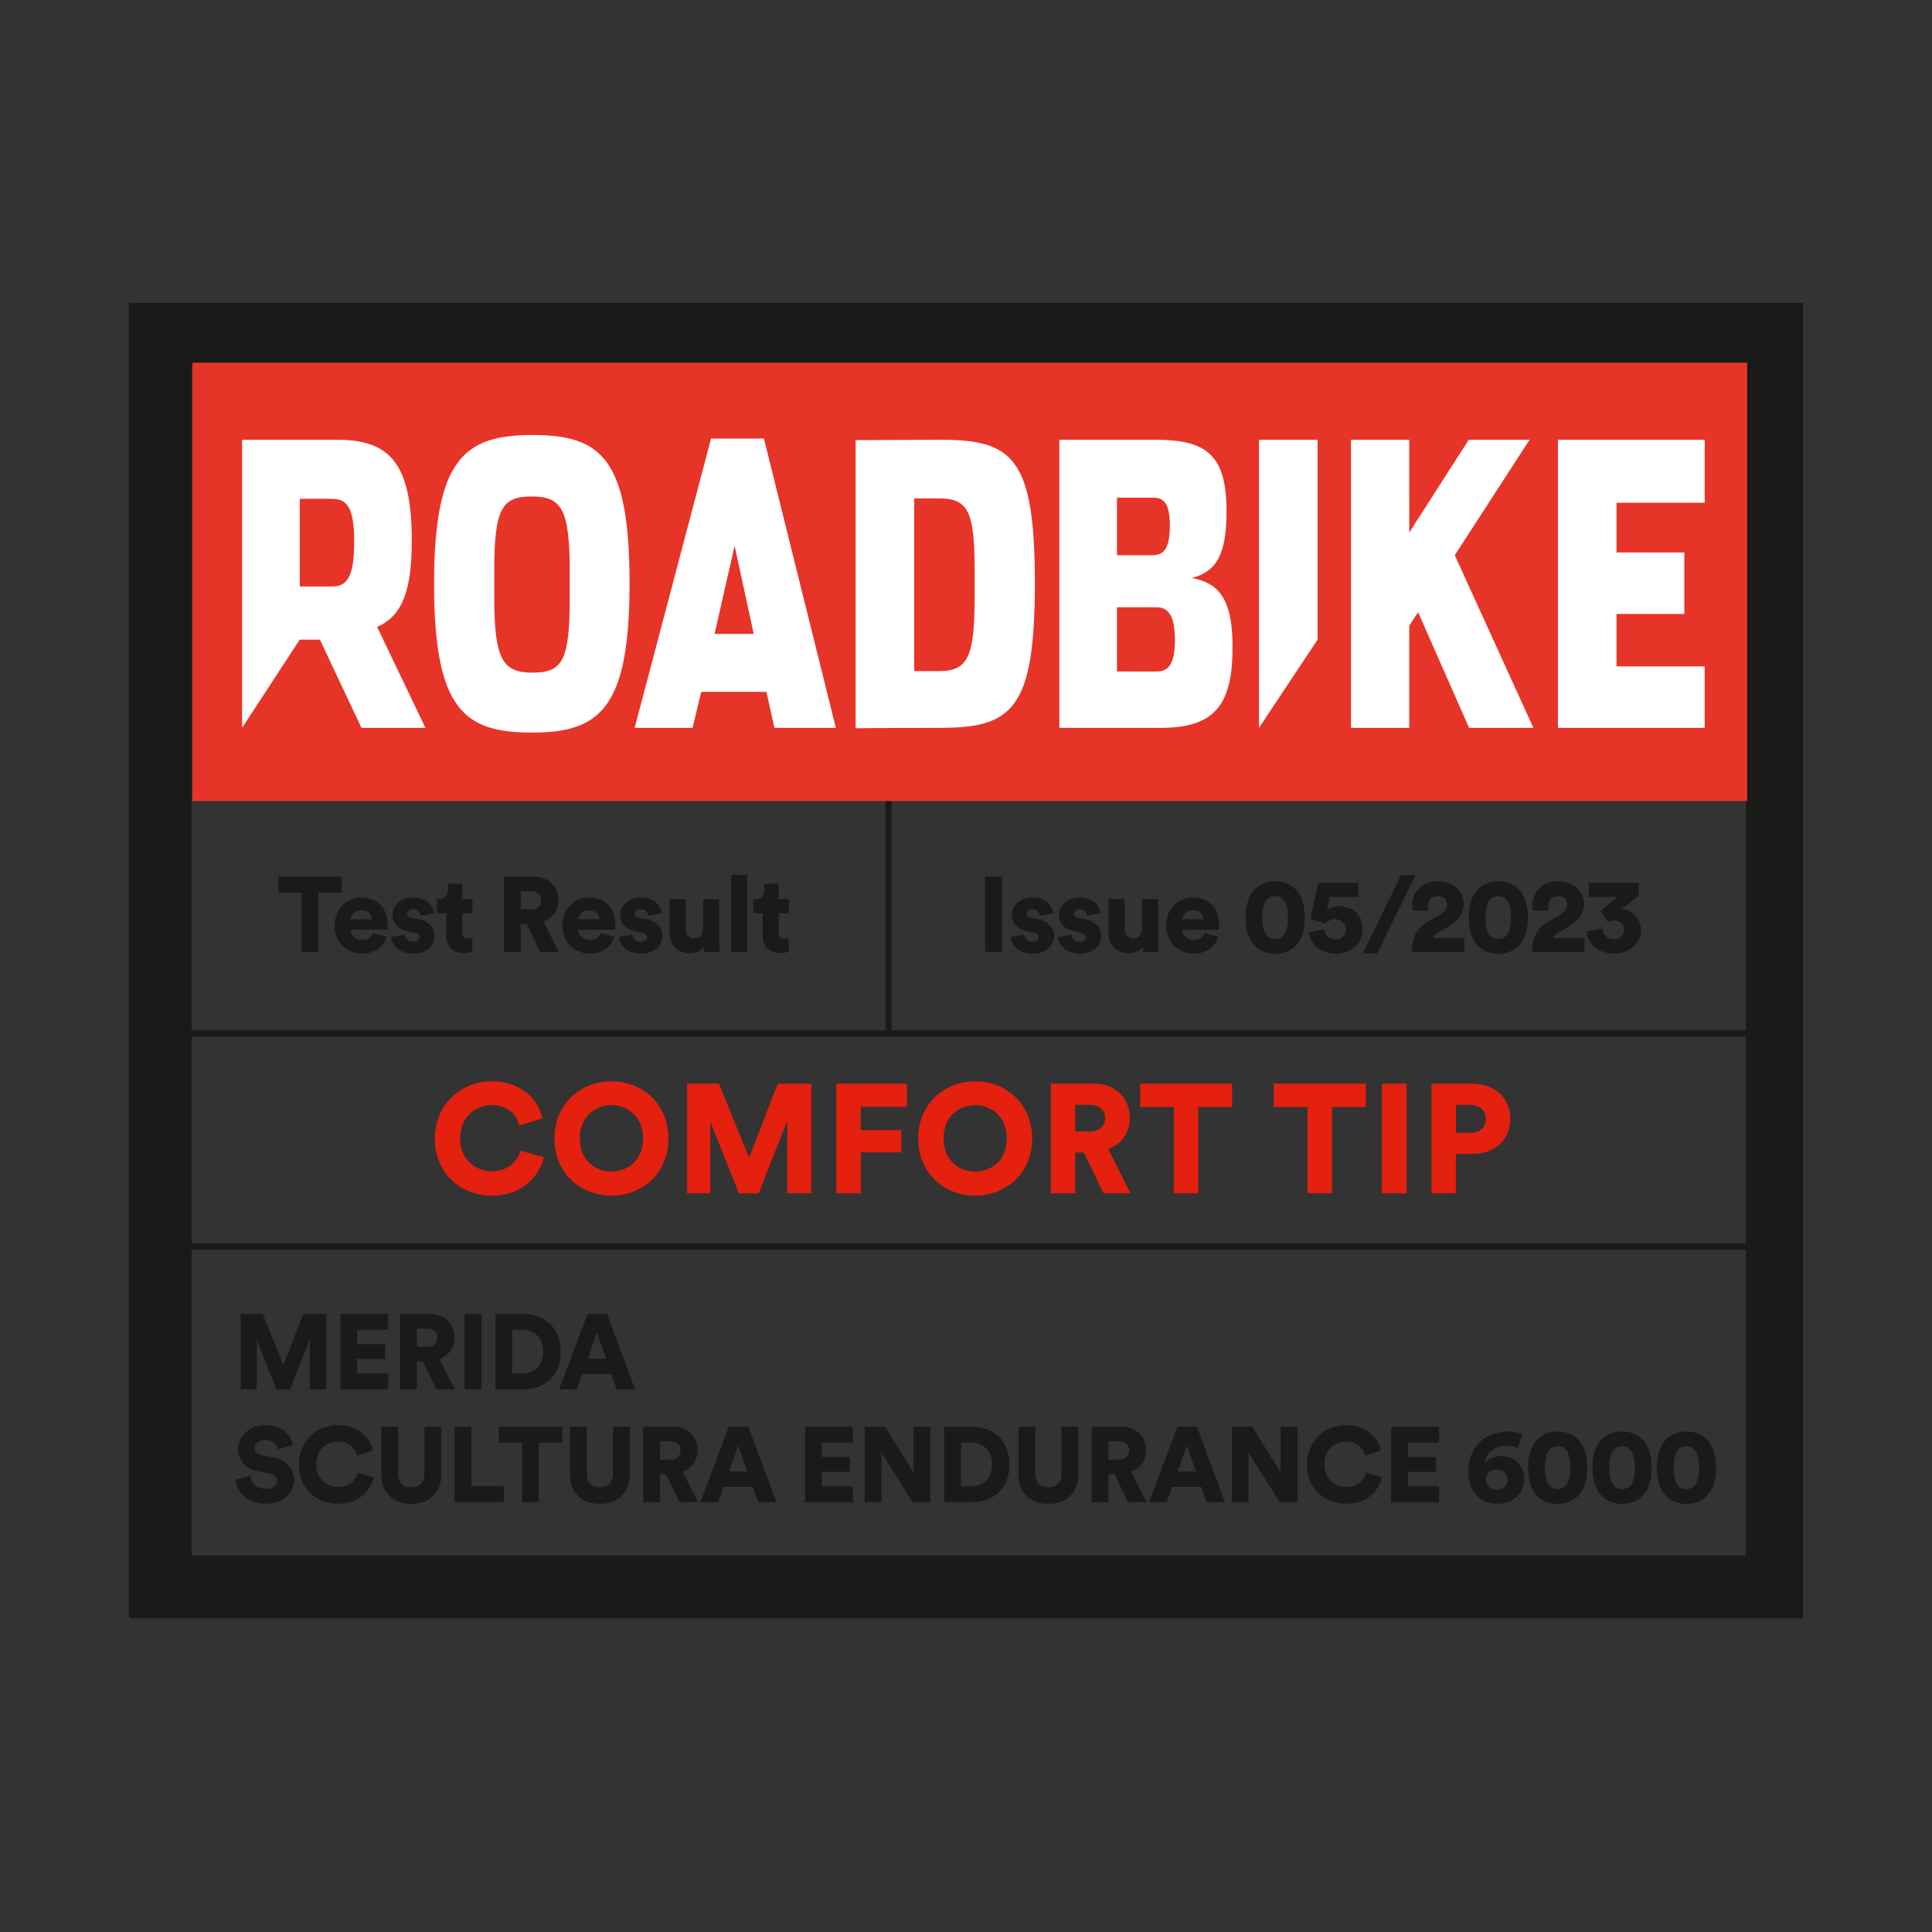 <?xml version="1.0" encoding="utf-8"?>
<!-- Generator: Adobe Illustrator 27.4.0, SVG Export Plug-In . SVG Version: 6.00 Build 0)  -->
<svg version="1.1" xmlns="http://www.w3.org/2000/svg" xmlns:xlink="http://www.w3.org/1999/xlink" x="0px" y="0px"
	 viewBox="0 0 150 150" style="enable-background:new 0 0 150 150;" xml:space="preserve">
<rect x="0" y="0" width="150" height="150" fill="#333333" stroke="none"/>
<style type="text/css">
	.st0{display:none;}
	.st1{display:inline;}
	.st2{clip-path:url(#SVGID_00000168110477814509007280000003078236679560334233_);fill:#FF0000;}
	.st3{clip-path:url(#SVGID_00000090270905027776122560000003887092000087868297_);}
	.st4{clip-path:url(#SVGID_00000040539422527047247600000002329360598835461505_);fill:#1A1A18;}
	.st5{clip-path:url(#SVGID_00000090270905027776122560000003887092000087868297_);fill:#626261;}
	.st6{clip-path:url(#SVGID_00000080886119857209530940000012151857407476256920_);fill:#FFFFFF;}
	.st7{clip-path:url(#SVGID_00000106114656625857293680000010527263306921745316_);fill:#FFFFFF;}
	.st8{clip-path:url(#SVGID_00000121978264599882927150000009343669865779406236_);}
	.st9{clip-path:url(#SVGID_00000124850244632892069870000004803165333163052192_);fill:#FFFFFF;}
	.st10{fill:#E4200E;}
	.st11{fill:#1A1A18;}
	.st12{clip-path:url(#SVGID_00000045599738284232540440000009445719210520040580_);fill:none;stroke:#1A1A18;stroke-width:0.486;}
	.st13{clip-path:url(#SVGID_00000045599738284232540440000009445719210520040580_);fill:none;stroke:#1A1A18;stroke-width:4.864;}
	.st14{fill:#E73428;}
	.st15{clip-path:url(#SVGID_00000029012791838280364760000009706515521073611693_);fill:#E73428;}
	.st16{fill:#FFFFFF;}
</style>
<g id="Ebene_2" class="st0">
	<g class="st1">
		<defs>
			<rect id="SVGID_1_" x="0.925" y="11.244" width="148" height="135.131"/>
		</defs>
		<clipPath id="SVGID_00000054964983566963909630000002784955660928394936_">
			<use xlink:href="#SVGID_1_"  style="overflow:visible;"/>
		</clipPath>
		
			<rect x="7.36" y="11.244" style="clip-path:url(#SVGID_00000054964983566963909630000002784955660928394936_);fill:#FF0000;" width="135.131" height="90.087"/>
		<polygon style="clip-path:url(#SVGID_00000054964983566963909630000002784955660928394936_);fill:#FF0000;" points="
			142.49,118.81 74.802,145.571 7.36,118.81 7.36,84.003 142.49,84.003 		"/>
	</g>
	<g class="st1">
		<defs>
			<rect id="SVGID_00000018937910121717636830000016102678730850484386_" x="0.925" y="11.244" width="148" height="135.131"/>
		</defs>
		<clipPath id="SVGID_00000090998173825589254290000001199044673045341859_">
			<use xlink:href="#SVGID_00000018937910121717636830000016102678730850484386_"  style="overflow:visible;"/>
		</clipPath>
		<g style="clip-path:url(#SVGID_00000090998173825589254290000001199044673045341859_);">
			<g>
				<defs>
					
						<rect id="SVGID_00000149373966053538091790000006623444695946084282_" x="0.357" y="65.559" width="149.135" height="34.918"/>
				</defs>
				<clipPath id="SVGID_00000093883842895065690170000015884983018585120436_">
					<use xlink:href="#SVGID_00000149373966053538091790000006623444695946084282_"  style="overflow:visible;"/>
				</clipPath>
				
					<rect x="0.925" y="66.127" style="clip-path:url(#SVGID_00000093883842895065690170000015884983018585120436_);fill:#1A1A18;" width="148" height="33.783"/>
			</g>
		</g>
		<polygon style="clip-path:url(#SVGID_00000090998173825589254290000001199044673045341859_);fill:#626261;" points="
			0.925,99.91 7.36,105.621 7.36,99.91 		"/>
		<polygon style="clip-path:url(#SVGID_00000090998173825589254290000001199044673045341859_);fill:#626261;" points="
			148.925,99.91 142.49,105.621 142.49,99.91 		"/>
	</g>
	<g class="st1">
		<defs>
			
				<rect id="SVGID_00000059997464252966967250000009252532794141116351_" x="25.691" y="46.9" width="94.978" height="48.667"/>
		</defs>
		<clipPath id="SVGID_00000142887773370262172200000011726880748459111296_">
			<use xlink:href="#SVGID_00000059997464252966967250000009252532794141116351_"  style="overflow:visible;"/>
		</clipPath>
		<path style="clip-path:url(#SVGID_00000142887773370262172200000011726880748459111296_);fill:#FFFFFF;" d="M36.805,85.542
			c-0.418,1.453-1.998,2.524-3.469,2.524c-3.087,0-4.812-2.197-4.812-4.812c0-2.488,1.671-4.776,4.595-4.776
			c2.088,0,3.469,1.326,3.777,3.069h2.197c-0.4-2.742-2.47-4.94-6.247-4.94c-3.995,0-6.465,3.196-6.465,6.647
			c0,3.578,2.524,6.683,6.683,6.683c3.124,0,5.466-1.925,6.029-4.395H36.805z"/>
		<path style="clip-path:url(#SVGID_00000142887773370262172200000011726880748459111296_);fill:#FFFFFF;" d="M44.723,88.085
			c-1.489,0-2.47-1.235-2.47-2.688c0-1.453,0.981-2.688,2.47-2.688c1.526,0,2.506,1.235,2.506,2.688
			C47.229,86.85,46.249,88.085,44.723,88.085z M44.723,89.846c2.724,0,4.486-2.052,4.486-4.449
			c0-2.397-1.762-4.449-4.486-4.449c-2.688,0-4.449,2.052-4.449,4.449C40.274,87.794,42.035,89.846,44.723,89.846z"
			/>
		<path style="clip-path:url(#SVGID_00000142887773370262172200000011726880748459111296_);fill:#FFFFFF;" d="M63.701,89.628
			v-5.357c0-1.58-0.508-3.323-3.051-3.323c-1.199,0-2.197,0.654-2.597,1.507
			c-0.363-0.835-1.126-1.507-2.67-1.507c-1.108,0-1.998,0.617-2.361,1.398v-1.18H51.043v8.463h1.98v-4.304
			c0-2.016,0.817-2.633,1.816-2.633c1.108,0,1.544,0.835,1.544,2.179v4.758h1.98v-4.304
			c0-2.016,0.781-2.633,1.78-2.633c1.108,0,1.58,0.854,1.58,2.197v4.74H63.701z"/>
		<path style="clip-path:url(#SVGID_00000142887773370262172200000011726880748459111296_);fill:#FFFFFF;" d="M71.001,77.025
			c-0.218-0.109-0.636-0.218-1.144-0.218c-0.981,0-3.051,0.073-3.051,3.305v1.053H65.081v1.653h1.725v6.81h1.98
			V82.818h2.216v-1.653h-2.216v-1.271c0-1.326,0.726-1.326,1.344-1.326c0.309,0,0.599,0.054,0.872,0.127V77.025z"/>
		<path style="clip-path:url(#SVGID_00000142887773370262172200000011726880748459111296_);fill:#FFFFFF;" d="M76.195,88.085
			c-1.489,0-2.47-1.235-2.47-2.688c0-1.453,0.981-2.688,2.47-2.688c1.526,0,2.506,1.235,2.506,2.688
			C78.701,86.85,77.721,88.085,76.195,88.085z M76.195,89.846c2.724,0,4.486-2.052,4.486-4.449
			c0-2.397-1.762-4.449-4.486-4.449c-2.688,0-4.449,2.052-4.449,4.449C71.746,87.794,73.507,89.846,76.195,89.846z"
			/>
		<path style="clip-path:url(#SVGID_00000142887773370262172200000011726880748459111296_);fill:#FFFFFF;" d="M87.891,81.184
			c-0.218-0.091-0.472-0.127-0.781-0.127c-1.126,0-2.234,0.69-2.615,1.471v-1.362H82.515v8.463h1.98v-3.65
			c0-2.107,0.926-3.069,2.615-3.069c0.309,0,0.472,0.018,0.781,0.091V81.184z"/>
		<path style="clip-path:url(#SVGID_00000142887773370262172200000011726880748459111296_);fill:#FFFFFF;" d="M93.883,87.885
			c-0.2,0.036-0.69,0.073-0.999,0.073c-0.781,0-1.235-0.182-1.235-1.653V82.818h1.943v-1.653h-1.943v-2.561
			h-1.98v2.561h-1.435v1.653h1.435v3.941c0,2.851,1.78,2.978,2.742,2.978c0.581,0,1.162-0.054,1.471-0.109V87.885z
			"/>
		<path style="clip-path:url(#SVGID_00000142887773370262172200000011726880748459111296_);fill:#FFFFFF;" d="M104.435,87.885
			c-0.2,0.036-0.69,0.073-0.999,0.073c-0.781,0-1.235-0.182-1.235-1.653V82.818h1.943v-1.653h-1.943v-2.561
			h-1.98v2.561h-1.435v1.653h1.435v3.941c0,2.851,1.78,2.978,2.742,2.978c0.581,0,1.162-0.054,1.471-0.109V87.885z
			"/>
		<path style="clip-path:url(#SVGID_00000142887773370262172200000011726880748459111296_);fill:#FFFFFF;" d="M105.869,78.078
			c0,0.799,0.654,1.453,1.453,1.453c0.817,0,1.471-0.654,1.471-1.453c0-0.817-0.654-1.471-1.471-1.471
			C106.523,76.607,105.869,77.261,105.869,78.078z M106.341,89.628h1.98v-8.463h-1.98V89.628z"/>
		<path style="clip-path:url(#SVGID_00000142887773370262172200000011726880748459111296_);fill:#FFFFFF;" d="M115.676,82.709
			c1.489,0,2.47,1.235,2.47,2.688c0,1.453-0.981,2.688-2.47,2.688c-1.526,0-2.506-1.235-2.506-2.688
			C113.17,83.944,114.15,82.709,115.676,82.709z M113.17,81.165h-1.98v12.712h1.98v-5.394
			c0.527,0.854,1.634,1.362,2.615,1.362c2.579,0,4.34-2.052,4.34-4.449c0-2.397-1.762-4.449-4.34-4.449
			c-0.981,0-2.088,0.508-2.615,1.362V81.165z"/>
		<path style="clip-path:url(#SVGID_00000142887773370262172200000011726880748459111296_);fill:#FFFFFF;" d="M118.206,47.142
			v7.429l-5.731-7.429h-0.687v8.74h0.762l0.006-7.429l5.724,7.429h0.687v-8.74H118.206z M103.167,55.882h0.762
			v-8.74h-0.762V55.882z M89.209,47.142v0.724h5.581l-5.675,7.423v0.593h6.717v-0.724h-5.706l5.681-7.429v-0.587
			H89.209z M78.234,47.142l-3.671,8.74h0.793l1.061-2.553h4.545l1.061,2.553h0.818l-3.671-8.74H78.234z
			 M80.656,52.604h-3.933l1.966-4.719L80.656,52.604z M64.357,47.042c-2.541,0-4.476,1.842-4.476,4.47
			c0,2.778,2.11,4.457,4.439,4.457c2.591,0,4.214-1.923,4.214-4.489c0-0.069,0-0.125-0.013-0.206h-3.783v0.712h2.959
			c-0.112,1.998-1.38,3.259-3.377,3.259c-2.035,0-3.646-1.504-3.646-3.733c0-2.229,1.611-3.733,3.683-3.733
			c1.149,0,2.154,0.493,2.822,1.298l0.562-0.543C66.941,47.604,65.73,47.042,64.357,47.042 M49.237,47.142
			l-3.671,8.74h0.793l1.061-2.553h4.545l1.061,2.553h0.818l-3.671-8.74H49.237z M51.659,52.604h-3.933
			l1.966-4.719L51.659,52.604z M37.613,47.142l-3.346,6.811l-3.352-6.811h-1.149v8.74h0.762V48.047l3.334,6.798
			h0.805l3.334-6.836v7.872h0.762v-8.74H37.613z"/>
	</g>
	<g class="st1">
		<defs>
			<rect id="SVGID_00000049937806689114014710000008601275525988995971_" x="0.925" y="11.244" width="148" height="135.131"/>
		</defs>
		<clipPath id="SVGID_00000014632624846974439700000008494681006825440934_">
			<use xlink:href="#SVGID_00000049937806689114014710000008601275525988995971_"  style="overflow:visible;"/>
		</clipPath>
		<path style="clip-path:url(#SVGID_00000014632624846974439700000008494681006825440934_);fill:#FFFFFF;" d="M61.936,122.074
			l1.646-5.065h0.028l-0.099,5.065H61.936z M64.788,125.224v-1.873h0.624l0.099-1.277h-0.724v-7.136H63.341
			l-2.781,7.406v1.007h2.937v1.873H64.788z"/>
		<polygon style="clip-path:url(#SVGID_00000014632624846974439700000008494681006825440934_);fill:#FFFFFF;" points="
			65.512,126.43 66.604,126.43 68.832,114.64 67.739,114.64 		"/>
		<path style="clip-path:url(#SVGID_00000014632624846974439700000008494681006825440934_);fill:#FFFFFF;" d="M71.471,114.796
			c-1.291,0-1.972,1.064-2.171,2.625l1.149,0.284c0.128-1.121,0.468-1.504,0.908-1.504
			c0.497,0,0.724,0.312,0.724,1.121c0,2.313-2.667,3.93-2.781,7.179l0.028,0.724h4.2v-1.348h-2.696
			c0.355-2.54,2.682-3.618,2.682-6.612C73.514,115.789,72.875,114.796,71.471,114.796z"/>
		<path style="clip-path:url(#SVGID_00000014632624846974439700000008494681006825440934_);fill:#FFFFFF;" d="M75.841,117.676
			c0-1.163,0.241-1.49,0.78-1.49c0.525,0,0.766,0.326,0.766,1.49v4.81c0,1.192-0.241,1.532-0.766,1.532
			c-0.539,0-0.78-0.341-0.78-1.532V117.676z M78.806,117.676c0-1.873-0.738-2.88-2.185-2.88
			c-1.476,0-2.185,1.007-2.185,2.88v4.81c0,1.887,0.709,2.88,2.185,2.88c1.447,0,2.185-0.993,2.185-2.88
			V117.676z"/>
		<path style="clip-path:url(#SVGID_00000014632624846974439700000008494681006825440934_);fill:#FFFFFF;" d="M81.927,114.796
			c-1.291,0-1.972,1.064-2.171,2.625l1.149,0.284c0.128-1.121,0.468-1.504,0.908-1.504
			c0.497,0,0.724,0.312,0.724,1.121c0,2.313-2.667,3.93-2.781,7.179l0.028,0.724h4.2v-1.348h-2.696
			c0.355-2.54,2.682-3.618,2.682-6.612C83.97,115.789,83.332,114.796,81.927,114.796z"/>
		<path style="clip-path:url(#SVGID_00000014632624846974439700000008494681006825440934_);fill:#FFFFFF;" d="M86.084,120.57
			h0.553c0.582,0,0.936,0.284,0.936,1.546c0,1.362-0.241,1.901-0.809,1.901c-0.468,0-0.794-0.341-0.936-1.248
			l-1.107,0.284c0.213,1.632,0.951,2.313,2.128,2.313c1.305,0,2.199-0.823,2.199-3.207
			c0-1.405-0.369-2.071-1.064-2.284v-0.028c0.624-0.326,0.951-1.107,0.951-2.384c0-1.603-0.624-2.667-2.029-2.667
			c-1.192,0-1.944,0.908-2.156,2.497l1.149,0.284c0.142-1.05,0.426-1.39,0.894-1.39
			c0.454,0,0.695,0.326,0.695,1.504c0,1.206-0.312,1.589-0.894,1.589h-0.511V120.57z"/>
	</g>
	<g class="st1">
		<defs>
			<rect id="SVGID_00000156582102928584695050000016087865619297186452_" x="0.925" y="11.244" width="148" height="135.131"/>
		</defs>
		<clipPath id="SVGID_00000183929685411552986790000011635284260040686003_">
			<use xlink:href="#SVGID_00000156582102928584695050000016087865619297186452_"  style="overflow:visible;"/>
		</clipPath>
		<g style="clip-path:url(#SVGID_00000183929685411552986790000011635284260040686003_);">
			<defs>
				
					<rect id="SVGID_00000125597863957843798940000014146364340853823106_" x="12.185" y="17.679" width="127.245" height="24.544"/>
			</defs>
			<clipPath id="SVGID_00000182522662900572387400000007343725280565421227_">
				<use xlink:href="#SVGID_00000125597863957843798940000014146364340853823106_"  style="overflow:visible;"/>
			</clipPath>
			<path style="clip-path:url(#SVGID_00000182522662900572387400000007343725280565421227_);fill:#FFFFFF;" d="M127.212,37.787
				c-0.267,0.208-1.57,0.504-2.785,0.504c-1.392,0-2.103-0.889-2.103-2.696c0-0.682,0.119-1.54,0.326-2.578
				c0.651-2.992,1.955-4.473,3.88-4.473c1.037,0,2.281,0.415,2.518,0.593L127.212,37.787z M131.093,19.57
				l-1.422,6.695c-0.444-0.267-2.192-0.8-4.325-0.8c-4.176,0-7.287,2.577-8.353,7.553
				c-0.237,1.037-0.326,1.955-0.326,2.785c0,3.881,2.399,5.51,7.05,5.51c4.028,0,7.198-0.83,8.501-1.245
				l4.354-20.499H131.093z M109.38,37.787c-0.267,0.208-1.57,0.504-2.784,0.504c-1.392,0-2.103-0.889-2.103-2.696
				c0-1.807,0.711-4.621,1.747-5.895c0.623-0.77,1.422-1.155,2.459-1.155c1.333,0,2.34,0.385,2.548,0.533
				L109.38,37.787z M117.23,26.709c-0.533-0.237-3.851-1.244-7.79-1.244c-5.954,0-9.302,2.725-10.279,7.553
				c-0.207,1.037-0.326,1.955-0.326,2.785c0,3.822,2.399,5.51,7.05,5.51c4.029,0,7.198-0.83,8.501-1.245
				L117.23,26.709z M95.013,26.561c-0.356,1.747-1.451,2.814-3.347,2.814h-2.518l1.126-5.302h2.518
				c1.511,0,2.311,0.682,2.311,1.837C95.102,26.116,95.073,26.323,95.013,26.561 M100.76,26.442
				c0.089-0.444,0.148-0.859,0.148-1.214c0-2.844-2.548-4.384-7.05-4.384h-8.531l-4.295,20.143h5.658l1.807-8.561
				l3.407,8.561h6.398l-4.325-9.361l1.274-0.059C97.264,31.478,100.049,29.967,100.76,26.442 M82.276,30.441
				c0.089-0.356,0.119-0.682,0.119-1.007c0-2.637-2.696-3.969-6.843-3.969c-3.969,0-7.494,0.918-8.472,1.244
				l-2.992,14.278h5.451l2.518-11.879c0.385-0.148,1.629-0.474,2.666-0.474c1.274,0,1.925,0.622,1.925,1.895
				c0,0.444-0.059,0.918-0.177,1.481l-1.896,8.976h5.481L82.276,30.441z M65.154,30.441
				c0.088-0.356,0.119-0.682,0.119-1.007c0-2.637-2.696-3.969-6.843-3.969c-3.969,0-7.495,0.918-8.472,1.244
				l-2.992,14.278h5.45l2.518-11.879c0.385-0.148,1.629-0.474,2.666-0.474c1.274,0,1.925,0.622,1.925,1.895
				c0,0.444-0.059,0.918-0.178,1.481l-1.895,8.976h5.48L65.154,30.441z M43.086,29.73
				c-0.326,1.303-2.103,2.399-5.806,2.399c0.593-2.578,2.133-3.91,3.792-3.91c1.422,0,2.044,0.474,2.044,1.214
				C43.116,29.582,43.116,29.671,43.086,29.73 M48.33,29.73c0.029-0.208,0.059-0.385,0.059-0.593
				c0-2.044-2.222-3.673-6.576-3.673c-6.043,0-10.456,3.821-10.456,10.308c0,3.703,1.955,5.54,6.784,5.54
				c3.851,0,6.458-0.8,7.109-1.126L45.9,37.106c-0.622,0.474-3.258,1.333-5.065,1.333
				c-2.992,0-4.177-1.066-4.177-2.962c0-0.267,0.029-0.533,0.089-0.83C43.471,34.647,47.648,32.84,48.33,29.73
				 M27.535,26.561c-0.356,1.747-1.452,2.814-3.347,2.814h-2.518l1.125-5.302h2.518
				c1.511,0,2.31,0.682,2.31,1.837C27.623,26.116,27.594,26.323,27.535,26.561 M33.281,26.442
				c0.089-0.444,0.148-0.859,0.148-1.214c0-2.844-2.548-4.384-7.05-4.384h-8.531l-4.295,20.143h5.658l1.807-8.561
				l3.406,8.561h6.399l-4.325-9.361l1.274-0.059C29.786,31.478,32.57,29.967,33.281,26.442"/>
		</g>
	</g>
</g>
<g id="Ebene_3">
	<g>
		<path class="st10" d="M38.177,92.829c2.642,0,3.771-1.8,4.047-2.977l-1.813-0.517
			c-0.168,0.613-0.756,1.598-2.234,1.598c-1.273,0-2.45-0.925-2.45-2.522c0-1.79,1.285-2.607,2.426-2.607
			c1.501,0,2.041,0.997,2.174,1.585l1.789-0.565c-0.276-1.225-1.405-2.869-3.963-2.869
			c-2.378,0-4.394,1.8-4.394,4.454C33.76,91.066,35.727,92.829,38.177,92.829L38.177,92.829z M45.016,88.387
			c0-1.778,1.273-2.583,2.462-2.583c1.177,0,2.45,0.805,2.45,2.583c0,1.778-1.273,2.571-2.45,2.571
			C46.289,90.957,45.016,90.165,45.016,88.387L45.016,88.387z M43.048,88.399c0,2.691,2.028,4.43,4.43,4.43
			c2.39,0,4.418-1.74,4.418-4.43c0-2.703-2.028-4.442-4.418-4.442C45.076,83.957,43.048,85.696,43.048,88.399
			L43.048,88.399z M62.987,92.649v-8.512h-2.605l-2.222,5.751l-2.342-5.751h-2.472v8.512h1.8v-5.571l2.222,5.571
			h1.537l2.222-5.643v5.643H62.987L62.987,92.649z M66.836,92.649v-3.182h3.146v-1.728h-3.158v-1.803h3.591v-1.8
			h-5.486v8.512H66.836L66.836,92.649z M73.255,88.387c0-1.778,1.273-2.583,2.462-2.583
			c1.177,0,2.45,0.805,2.45,2.583c0,1.778-1.273,2.571-2.45,2.571C74.528,90.957,73.255,90.165,73.255,88.387
			L73.255,88.387z M71.287,88.399c0,2.691,2.028,4.43,4.43,4.43c2.39,0,4.418-1.74,4.418-4.43
			c0-2.703-2.028-4.442-4.418-4.442C73.315,83.957,71.287,85.696,71.287,88.399L71.287,88.399z M85.679,92.649h2.088
			l-1.728-3.446c1.044-0.372,1.68-1.248,1.68-2.401c0-1.513-1.08-2.665-2.761-2.665h-3.374v8.512h1.896V89.479
			h0.673L85.679,92.649L85.679,92.649z M83.481,87.847v-2.067h1.117c0.781,0,1.202,0.397,1.202,1.034
			c0,0.601-0.421,1.034-1.202,1.034H83.481L83.481,87.847z M95.663,85.948v-1.812h-7.144v1.812h2.618v6.701h1.896
			v-6.701H95.663L95.663,85.948z M106.043,85.948v-1.812h-7.144v1.812h2.618v6.701h1.896v-6.701H106.043
			L106.043,85.948z M109.208,92.649v-8.512h-1.92v8.512H109.208L109.208,92.649z M113.045,87.955v-2.175h1.105
			c0.721,0,1.214,0.408,1.214,1.093c0,0.661-0.493,1.081-1.214,1.081H113.045L113.045,87.955z M114.343,89.587
			c1.729,0,2.917-1.116,2.917-2.725c0-1.585-1.188-2.725-2.917-2.725h-3.206v8.512h1.896v-3.062H114.343
			L114.343,89.587z"/>
		<path class="st11" d="M26.538,69.302v-1.248H21.619v1.248h1.802v4.614h1.305v-4.614H26.538L26.538,69.302z
			 M27.228,71.37c0.025-0.306,0.29-0.696,0.819-0.696c0.596,0,0.811,0.381,0.827,0.696H27.228L27.228,71.37z
			 M28.966,72.436c-0.116,0.323-0.372,0.538-0.827,0.538c-0.488,0-0.91-0.331-0.935-0.795h2.861
			c0.008-0.025,0.025-0.215,0.025-0.388c0-1.323-0.785-2.108-2.058-2.108c-1.067,0-2.05,0.843-2.05,2.166
			c0,1.381,1.008,2.191,2.141,2.191c1.042,0,1.695-0.595,1.893-1.306L28.966,72.436L28.966,72.436z M30.376,72.751
			c0.033,0.455,0.446,1.289,1.736,1.289c1.1,0,1.637-0.685,1.637-1.388c0-0.604-0.413-1.117-1.264-1.29
			l-0.546-0.107c-0.182-0.033-0.323-0.132-0.323-0.306c0-0.215,0.207-0.356,0.447-0.356
			c0.381,0,0.554,0.232,0.588,0.505l1.041-0.19c-0.041-0.479-0.454-1.223-1.645-1.223
			c-0.918,0-1.579,0.611-1.579,1.363c0,0.579,0.347,1.075,1.223,1.266l0.472,0.107
			c0.306,0.066,0.406,0.19,0.406,0.339c0,0.182-0.157,0.356-0.48,0.356c-0.43,0-0.629-0.273-0.645-0.554
			L30.376,72.751L30.376,72.751z M35.886,68.609h-1.123v0.529c0,0.38-0.207,0.67-0.637,0.67h-0.207v1.099h0.728
			v1.762c0,0.818,0.52,1.322,1.371,1.322c0.397,0,0.604-0.091,0.653-0.116v-1.041
			c-0.074,0.017-0.198,0.041-0.331,0.041c-0.273,0-0.455-0.091-0.455-0.43v-1.539h0.802v-1.099h-0.802V68.609
			L35.886,68.609z M41.942,73.916h1.438l-1.19-2.373c0.719-0.256,1.157-0.859,1.157-1.653
			c0-1.042-0.744-1.835-1.901-1.835h-2.323v5.861h1.305v-2.183h0.463L41.942,73.916L41.942,73.916z M40.428,70.61v-1.423
			h0.769c0.538,0,0.827,0.273,0.827,0.712c0,0.414-0.289,0.712-0.827,0.712H40.428L40.428,70.61z M44.906,71.37
			c0.025-0.306,0.289-0.696,0.819-0.696c0.596,0,0.811,0.381,0.827,0.696H44.906L44.906,71.37z M46.643,72.436
			c-0.116,0.323-0.372,0.538-0.827,0.538c-0.488,0-0.91-0.331-0.935-0.795h2.861
			c0.008-0.025,0.025-0.215,0.025-0.388c0-1.323-0.785-2.108-2.058-2.108c-1.067,0-2.05,0.843-2.05,2.166
			c0,1.381,1.008,2.191,2.141,2.191c1.042,0,1.695-0.595,1.893-1.306L46.643,72.436L46.643,72.436z M48.053,72.751
			c0.033,0.455,0.446,1.289,1.736,1.289c1.099,0,1.637-0.685,1.637-1.388c0-0.604-0.413-1.117-1.264-1.29
			L49.615,71.254c-0.182-0.033-0.323-0.132-0.323-0.306c0-0.215,0.207-0.356,0.447-0.356
			c0.381,0,0.554,0.232,0.588,0.505l1.041-0.19c-0.041-0.479-0.454-1.223-1.645-1.223
			c-0.918,0-1.579,0.611-1.579,1.363c0,0.579,0.347,1.075,1.223,1.266l0.472,0.107
			c0.306,0.066,0.406,0.19,0.406,0.339c0,0.182-0.157,0.356-0.48,0.356c-0.43,0-0.629-0.273-0.645-0.554
			L48.053,72.751L48.053,72.751z M54.68,73.916h1.206c-0.008-0.066-0.041-0.364-0.041-0.736v-3.373h-1.256v2.339
			c0,0.414-0.265,0.703-0.687,0.703c-0.447,0-0.662-0.314-0.662-0.711v-2.332h-1.256v2.596
			c0,0.876,0.562,1.603,1.562,1.603c0.414,0,0.885-0.149,1.1-0.504C54.647,73.61,54.664,73.842,54.68,73.916
			L54.68,73.916z M58.024,73.916v-5.985h-1.256v5.985H58.024L58.024,73.916z M60.451,68.609h-1.123v0.529
			c0,0.38-0.207,0.67-0.637,0.67h-0.207v1.099h0.728v1.762c0,0.818,0.521,1.322,1.372,1.322
			c0.397,0,0.604-0.091,0.653-0.116v-1.041c-0.074,0.017-0.199,0.041-0.331,0.041c-0.273,0-0.455-0.091-0.455-0.43
			v-1.539h0.802v-1.099H60.451V68.609L60.451,68.609z"/>
		<path class="st11" d="M22.729,112.207c-0.124-0.686-0.677-1.562-2.141-1.562c-1.125,0-2.1,0.776-2.1,1.884
			c0,0.868,0.603,1.53,1.595,1.72l0.802,0.149c0.389,0.074,0.629,0.289,0.629,0.587
			c0,0.364-0.314,0.612-0.827,0.612c-0.802,0-1.166-0.471-1.216-1.009l-1.198,0.289
			c0.083,0.827,0.777,1.876,2.397,1.876c1.397,0,2.166-0.933,2.166-1.851c0-0.835-0.578-1.555-1.694-1.762
			l-0.786-0.149c-0.405-0.074-0.579-0.281-0.579-0.562c0-0.323,0.314-0.629,0.802-0.629
			c0.712,0,0.935,0.463,0.976,0.736L22.729,112.207L22.729,112.207z M26.239,116.754
			c1.819,0,2.596-1.239,2.786-2.05l-1.248-0.356c-0.116,0.422-0.521,1.1-1.538,1.1
			c-0.876,0-1.687-0.637-1.687-1.737c0-1.232,0.885-1.795,1.67-1.795c1.034,0,1.406,0.687,1.497,1.092
			l1.232-0.389c-0.19-0.843-0.967-1.975-2.728-1.975c-1.637,0-3.025,1.239-3.025,3.067
			C23.197,115.54,24.552,116.754,26.239,116.754L26.239,116.754z M31.932,116.762c1.29,0,2.323-0.776,2.323-2.248
			v-3.745h-1.305v3.638c0,0.711-0.397,1.067-1.018,1.067c-0.62,0-1.018-0.356-1.018-1.067v-3.638h-1.305v3.745
			C29.609,115.986,30.642,116.762,31.932,116.762L31.932,116.762z M39.13,116.63v-1.248h-2.53v-4.614H35.294v5.861
			H39.13L39.13,116.63z M43.648,112.016v-1.247h-4.918v1.247h1.802v4.614h1.306v-4.614H43.648L43.648,112.016z
			 M46.572,116.762c1.29,0,2.323-0.776,2.323-2.248v-3.745h-1.305v3.638c0,0.711-0.397,1.067-1.017,1.067
			c-0.621,0-1.018-0.356-1.018-1.067v-3.638h-1.305v3.745C44.249,115.986,45.282,116.762,46.572,116.762
			L46.572,116.762z M52.753,116.63h1.438l-1.19-2.373c0.719-0.256,1.157-0.859,1.157-1.653
			c0-1.042-0.744-1.835-1.901-1.835h-2.323v5.861h1.305v-2.183h0.463L52.753,116.63L52.753,116.63z M51.239,113.324v-1.423
			h0.769c0.538,0,0.827,0.273,0.827,0.712c0,0.414-0.289,0.712-0.827,0.712H51.239L51.239,113.324z M58.859,116.63
			h1.422l-2.183-5.861h-1.513l-2.208,5.861h1.373l0.422-1.191h2.266L58.859,116.63L58.859,116.63z M57.321,112.224
			l0.703,2.026h-1.422L57.321,112.224L57.321,112.224z M66.22,116.63v-1.239h-2.414v-1.125h2.183v-1.148h-2.183
			v-1.117h2.406v-1.231h-3.711v5.861H66.22L66.22,116.63z M72.228,116.63v-5.861h-1.305v3.563l-2.2-3.563h-1.587
			v5.861h1.297v-3.852l2.415,3.852H72.228L72.228,116.63z M74.613,115.399v-3.399h0.761
			c0.902,0,1.638,0.529,1.638,1.704c0,1.174-0.736,1.696-1.638,1.696H74.613L74.613,115.399z M75.424,116.63
			c1.77,0,2.951-1.115,2.951-2.926c0-1.811-1.181-2.935-2.943-2.935h-2.124v5.861H75.424L75.424,116.63z
			 M81.398,116.762c1.29,0,2.323-0.776,2.323-2.248v-3.745h-1.305v3.638c0,0.711-0.397,1.067-1.018,1.067
			c-0.62,0-1.017-0.356-1.017-1.067v-3.638h-1.305v3.745C79.075,115.986,80.108,116.762,81.398,116.762
			L81.398,116.762z M87.579,116.63h1.438l-1.19-2.373c0.719-0.256,1.157-0.859,1.157-1.653
			c0-1.042-0.744-1.835-1.901-1.835h-2.323v5.861h1.305v-2.183h0.463L87.579,116.63L87.579,116.63z M86.065,113.324
			v-1.423h0.769c0.538,0,0.827,0.273,0.827,0.712c0,0.414-0.29,0.712-0.827,0.712H86.065L86.065,113.324z
			 M93.685,116.63h1.422l-2.183-5.861h-1.513l-2.208,5.861h1.373l0.422-1.191h2.265L93.685,116.63L93.685,116.63z
			 M92.147,112.224l0.703,2.026h-1.422L92.147,112.224L92.147,112.224z M100.734,116.63v-5.861h-1.305v3.563l-2.2-3.563
			h-1.587v5.861h1.297v-3.852l2.415,3.852H100.734L100.734,116.63z M104.517,116.754c1.819,0,2.596-1.239,2.786-2.05
			l-1.249-0.356c-0.116,0.422-0.521,1.1-1.538,1.1c-0.876,0-1.687-0.637-1.687-1.737
			c0-1.232,0.885-1.795,1.67-1.795c1.034,0,1.406,0.687,1.497,1.092l1.232-0.389
			c-0.19-0.843-0.967-1.975-2.728-1.975c-1.637,0-3.025,1.239-3.025,3.067
			C101.475,115.54,102.83,116.754,104.517,116.754L104.517,116.754z M111.731,116.63v-1.239h-2.414v-1.125h2.183v-1.148
			h-2.183v-1.117h2.406v-1.231h-3.711v5.861H111.731L111.731,116.63z M118.2,111.364
			c-0.215-0.124-0.611-0.223-1.115-0.223c-1.861,0-3.084,1.248-3.084,3.149c0,1.539,0.95,2.464,2.224,2.464
			c1.249,0,2.116-0.818,2.116-1.918c0-1.042-0.702-1.786-1.793-1.786c-0.629,0-1.084,0.256-1.274,0.562
			c0.157-0.926,0.852-1.365,1.737-1.365c0.297,0,0.595,0.083,0.843,0.174L118.2,111.364L118.2,111.364z
			 M115.372,114.886c0-0.48,0.372-0.786,0.836-0.786c0.463,0,0.844,0.306,0.844,0.786c0,0.472-0.381,0.778-0.844,0.778
			C115.744,115.664,115.372,115.341,115.372,114.886L115.372,114.886z M119.948,113.951
			c0-0.43,0.05-0.852,0.199-1.166c0.15-0.298,0.389-0.496,0.786-0.496c0.405,0,0.637,0.199,0.786,0.496
			c0.157,0.314,0.206,0.736,0.206,1.166c0,0.43-0.049,0.852-0.206,1.166c-0.148,0.298-0.381,0.496-0.786,0.496
			c-0.397,0-0.636-0.199-0.786-0.496C119.999,114.803,119.948,114.382,119.948,113.951L119.948,113.951z
			 M118.644,113.951c0,0.662,0.099,1.332,0.471,1.894c0.355,0.529,0.95,0.917,1.819,0.917
			c0.877,0,1.472-0.388,1.827-0.917c0.371-0.562,0.47-1.232,0.47-1.894c0-0.662-0.099-1.332-0.47-1.894
			c-0.356-0.537-0.951-0.917-1.827-0.917c-0.869,0-1.464,0.38-1.819,0.917
			C118.743,112.62,118.644,113.29,118.644,113.951L118.644,113.951z M124.947,113.951
			c0-0.43,0.05-0.852,0.199-1.166c0.148-0.298,0.389-0.496,0.786-0.496c0.405,0,0.636,0.199,0.786,0.496
			c0.157,0.314,0.206,0.736,0.206,1.166c0,0.43-0.049,0.852-0.206,1.166c-0.15,0.298-0.381,0.496-0.786,0.496
			c-0.397,0-0.637-0.199-0.786-0.496C124.998,114.803,124.947,114.382,124.947,113.951L124.947,113.951z
			 M123.642,113.951c0,0.662,0.099,1.332,0.472,1.894c0.355,0.529,0.95,0.917,1.819,0.917
			c0.877,0,1.472-0.388,1.827-0.917c0.371-0.562,0.47-1.232,0.47-1.894c0-0.662-0.099-1.332-0.47-1.894
			c-0.356-0.537-0.951-0.917-1.827-0.917c-0.869,0-1.464,0.38-1.819,0.917
			C123.741,112.62,123.642,113.29,123.642,113.951L123.642,113.951z M129.946,113.951
			c0-0.43,0.049-0.852,0.199-1.166c0.148-0.298,0.389-0.496,0.786-0.496c0.405,0,0.636,0.199,0.785,0.496
			c0.157,0.314,0.207,0.736,0.207,1.166c0,0.43-0.05,0.852-0.207,1.166c-0.148,0.298-0.38,0.496-0.785,0.496
			c-0.397,0-0.637-0.199-0.786-0.496C129.995,114.803,129.946,114.382,129.946,113.951L129.946,113.951z
			 M128.64,113.951c0,0.662,0.099,1.332,0.47,1.894c0.356,0.529,0.951,0.917,1.82,0.917
			c0.877,0,1.472-0.388,1.826-0.917c0.372-0.562,0.472-1.232,0.472-1.894c0-0.662-0.099-1.332-0.472-1.894
			c-0.355-0.537-0.95-0.917-1.826-0.917c-0.869,0-1.464,0.38-1.82,0.917
			C128.74,112.62,128.64,113.29,128.64,113.951L128.64,113.951z"/>
		<path class="st11" d="M25.333,107.875v-5.861h-1.793l-1.53,3.96l-1.613-3.96h-1.702v5.861h1.239v-3.836l1.53,3.836
			h1.059l1.53-3.885v3.885H25.333L25.333,107.875z M30.141,107.875v-1.239h-2.414v-1.125h2.183v-1.148h-2.183v-1.117
			h2.406v-1.231h-3.712v5.861H30.141L30.141,107.875z M33.876,107.875h1.438l-1.19-2.373
			c0.719-0.256,1.157-0.859,1.157-1.653c0-1.042-0.744-1.835-1.901-1.835h-2.323v5.861h1.305v-2.183h0.463
			L33.876,107.875L33.876,107.875z M32.361,104.569v-1.423h0.769c0.538,0,0.827,0.273,0.827,0.712
			c0,0.414-0.29,0.712-0.827,0.712H32.361L32.361,104.569z M37.385,107.875v-5.861h-1.322v5.861H37.385
			L37.385,107.875z M39.77,106.644v-3.399h0.761c0.902,0,1.638,0.529,1.638,1.704c0,1.174-0.736,1.696-1.638,1.696
			H39.77L39.77,106.644z M40.581,107.875c1.77,0,2.951-1.115,2.951-2.926c0-1.811-1.181-2.935-2.943-2.935
			h-2.124v5.861H40.581L40.581,107.875z M47.886,107.875h1.422l-2.183-5.861h-1.513l-2.208,5.861h1.373l0.422-1.191
			h2.265L47.886,107.875L47.886,107.875z M46.349,103.469l0.703,2.026h-1.422L46.349,103.469L46.349,103.469z"/>
		<g>
			<defs>
				
					<rect id="SVGID_00000013158399838432814580000015485212491449706882_" x="10.012" y="23.515" width="129.969" height="102.119"/>
			</defs>
			<clipPath id="SVGID_00000074419516912338272770000004573592419850991261_">
				<use xlink:href="#SVGID_00000013158399838432814580000015485212491449706882_"  style="overflow:visible;"/>
			</clipPath>
			
				<path style="clip-path:url(#SVGID_00000074419516912338272770000004573592419850991261_);fill:none;stroke:#1A1A18;stroke-width:0.486;" d="
				M11.908,80.237h127.941 M11.908,96.781h127.941 M68.989,80.237V60.907"/>
			
				<path style="clip-path:url(#SVGID_00000074419516912338272770000004573592419850991261_);fill:none;stroke:#1A1A18;stroke-width:4.864;" d="
				M12.444,25.947c0,32.419,0,64.836,0,97.255c41.843,0,83.693,0,125.535,0c0-32.419,0-64.836,0-97.255
				C96.136,25.947,54.286,25.947,12.444,25.947L12.444,25.947z"/>
		</g>
		<path class="st11" d="M77.803,73.916v-5.861h-1.322v5.861H77.803L77.803,73.916z M78.462,72.751
			c0.033,0.455,0.446,1.289,1.736,1.289c1.1,0,1.637-0.685,1.637-1.388c0-0.604-0.413-1.117-1.264-1.29
			l-0.546-0.107c-0.182-0.033-0.323-0.132-0.323-0.306c0-0.215,0.207-0.356,0.447-0.356
			c0.381,0,0.555,0.232,0.588,0.505l1.041-0.19c-0.041-0.479-0.454-1.223-1.645-1.223
			c-0.918,0-1.579,0.611-1.579,1.363c0,0.579,0.347,1.075,1.223,1.266l0.472,0.107
			c0.306,0.066,0.406,0.19,0.406,0.339c0,0.182-0.157,0.356-0.48,0.356c-0.43,0-0.629-0.273-0.645-0.554
			L78.462,72.751L78.462,72.751z M82.129,72.751c0.033,0.455,0.446,1.289,1.736,1.289
			c1.1,0,1.637-0.685,1.637-1.388c0-0.604-0.413-1.117-1.264-1.29l-0.546-0.107
			c-0.182-0.033-0.323-0.132-0.323-0.306c0-0.215,0.207-0.356,0.447-0.356c0.381,0,0.554,0.232,0.588,0.505
			l1.041-0.19c-0.041-0.479-0.454-1.223-1.645-1.223c-0.918,0-1.579,0.611-1.579,1.363
			c0,0.579,0.347,1.075,1.223,1.266l0.472,0.107c0.306,0.066,0.406,0.19,0.406,0.339
			c0,0.182-0.157,0.356-0.48,0.356c-0.43,0-0.629-0.273-0.645-0.554L82.129,72.751L82.129,72.751z M88.756,73.916
			h1.206c-0.008-0.066-0.041-0.364-0.041-0.736v-3.373h-1.256v2.339c0,0.414-0.265,0.703-0.687,0.703
			c-0.447,0-0.662-0.314-0.662-0.711v-2.332h-1.256v2.596c0,0.876,0.562,1.603,1.562,1.603
			c0.414,0,0.885-0.149,1.1-0.504C88.723,73.61,88.74,73.842,88.756,73.916L88.756,73.916z M91.786,71.37
			c0.025-0.306,0.289-0.696,0.819-0.696c0.596,0,0.811,0.381,0.827,0.696H91.786L91.786,71.37z M93.523,72.436
			c-0.116,0.323-0.372,0.538-0.827,0.538c-0.488,0-0.91-0.331-0.935-0.795h2.861
			c0.008-0.025,0.025-0.215,0.025-0.388c0-1.323-0.785-2.108-2.058-2.108c-1.067,0-2.05,0.843-2.05,2.166
			c0,1.381,1.008,2.191,2.141,2.191c1.042,0,1.695-0.595,1.893-1.306L93.523,72.436L93.523,72.436z M98.015,71.238
			c0-0.43,0.05-0.852,0.199-1.166c0.149-0.298,0.389-0.496,0.786-0.496c0.405,0,0.637,0.199,0.786,0.496
			c0.157,0.314,0.207,0.736,0.207,1.166c0,0.43-0.05,0.852-0.207,1.166c-0.149,0.298-0.381,0.496-0.786,0.496
			c-0.397,0-0.637-0.199-0.786-0.496C98.064,72.09,98.015,71.668,98.015,71.238L98.015,71.238z M96.71,71.238
			c0,0.662,0.099,1.331,0.471,1.894c0.355,0.529,0.95,0.917,1.819,0.917c0.877,0,1.472-0.388,1.827-0.917
			c0.372-0.562,0.471-1.232,0.471-1.894c0-0.662-0.099-1.332-0.471-1.894c-0.355-0.537-0.95-0.917-1.827-0.917
			c-0.869,0-1.464,0.38-1.819,0.917C96.809,69.906,96.71,70.576,96.71,71.238L96.71,71.238z M101.617,72.387
			c0.066,0.843,0.884,1.661,2.075,1.661c1.34,0,2.1-0.892,2.1-1.893c0-1.158-0.752-1.794-1.851-1.794
			c-0.306,0-0.703,0.107-0.91,0.289l0.215-1.01h2.216v-1.09h-3.117l-0.603,2.785
			c0.025,0.017,1.14,0.372,1.165,0.381c0.132-0.166,0.389-0.347,0.753-0.347c0.43,0,0.836,0.257,0.836,0.794
			c0,0.488-0.364,0.778-0.803,0.778c-0.529,0-0.844-0.389-0.869-0.802L101.617,72.387L101.617,72.387z
			 M109.897,67.939h-1.125l-2.968,6.093h1.116L109.897,67.939L109.897,67.939z M110.918,70.7
			c-0.033-0.107-0.05-0.223-0.05-0.331c0-0.447,0.248-0.794,0.753-0.794c0.48,0,0.72,0.298,0.72,0.637
			c0,0.356-0.165,0.579-0.587,0.827l-0.877,0.513c-0.983,0.571-1.264,1.381-1.264,2.364h4.075v-1.09h-2.48
			c0.074-0.157,0.207-0.265,0.364-0.364l1.017-0.604c0.686-0.405,1.058-0.976,1.058-1.671
			c0-0.959-0.76-1.76-1.992-1.76c-1.29,0-2.009,0.859-2.009,1.818c0,0.165,0.025,0.38,0.05,0.447L110.918,70.7
			L110.918,70.7z M115.338,71.238c0-0.43,0.05-0.852,0.199-1.166c0.149-0.298,0.389-0.496,0.786-0.496
			c0.405,0,0.637,0.199,0.786,0.496c0.157,0.314,0.207,0.736,0.207,1.166c0,0.43-0.05,0.852-0.207,1.166
			c-0.149,0.298-0.381,0.496-0.786,0.496c-0.397,0-0.637-0.199-0.786-0.496
			C115.388,72.09,115.338,71.668,115.338,71.238L115.338,71.238z M114.033,71.238c0,0.662,0.099,1.331,0.471,1.894
			c0.355,0.529,0.95,0.917,1.819,0.917c0.877,0,1.472-0.388,1.827-0.917c0.372-0.562,0.471-1.232,0.471-1.894
			c0-0.662-0.099-1.332-0.471-1.894c-0.355-0.537-0.95-0.917-1.827-0.917c-0.869,0-1.464,0.38-1.819,0.917
			C114.132,69.906,114.033,70.576,114.033,71.238L114.033,71.238z M120.254,70.7
			c-0.034-0.107-0.05-0.223-0.05-0.331c0-0.447,0.249-0.794,0.753-0.794c0.48,0,0.719,0.298,0.719,0.637
			c0,0.356-0.165,0.579-0.587,0.827l-0.877,0.513c-0.984,0.571-1.264,1.381-1.264,2.364h4.075v-1.09h-2.48
			c0.074-0.157,0.206-0.265,0.363-0.364l1.017-0.604c0.687-0.405,1.058-0.976,1.058-1.671
			c0-0.959-0.76-1.76-1.992-1.76c-1.289,0-2.008,0.859-2.008,1.818c0,0.165,0.025,0.38,0.05,0.447L120.254,70.7
			L120.254,70.7z M124.832,71.585c0.124-0.066,0.306-0.124,0.479-0.124c0.381,0,0.777,0.215,0.777,0.728
			c0,0.397-0.297,0.736-0.801,0.736c-0.504,0-0.844-0.372-0.86-0.844l-1.256,0.232
			c0.082,0.918,0.875,1.719,2.124,1.719c1.323,0,2.108-0.859,2.108-1.81c0-0.918-0.678-1.579-1.504-1.637
			l1.322-1.026v-1.008h-3.869v1.09h2.241l-1.323,1.084L124.832,71.585L124.832,71.585z"/>
		<polygon class="st14" points="14.941,28.157 14.941,62.196 135.649,62.196 135.649,28.157 14.941,28.157 		"/>
		<g>
			<defs>
				
					<rect id="SVGID_00000138531880082439507120000006637592862195816626_" x="14.941" y="31.673" width="120.553" height="27.319"/>
			</defs>
			<clipPath id="SVGID_00000089575857626521377160000004670610536366612104_">
				<use xlink:href="#SVGID_00000138531880082439507120000006637592862195816626_"  style="overflow:visible;"/>
			</clipPath>
			<polygon style="clip-path:url(#SVGID_00000089575857626521377160000004670610536366612104_);fill:#E73428;" points="
				14.757,31.673 14.757,58.992 136.415,58.992 136.415,31.673 14.757,31.673 14.757,31.673 			"/>
		</g>
		<path class="st16" d="M120.957,56.511h11.395v-4.772h-6.847V47.666h5.265v-4.772h-5.265v-3.86h6.847v-4.894h-11.395
			V56.511L120.957,56.511L120.957,56.511z M110.106,47.544l3.955,8.967h4.993l-6.106-13.404l5.809-8.967h-4.721
			l-4.622,7.204v-7.204h-4.524v22.371h4.524v-7.933C109.414,48.578,110.106,47.514,110.106,47.544L110.106,47.544
			L110.106,47.544z M97.747,56.511l4.548-6.847v-15.524h-4.548V56.511L97.747,56.511L97.747,56.511z M86.722,43.107
			v-4.468h2.719c0.865,0,1.384,0.304,1.384,2.189c0,1.885-0.544,2.28-1.384,2.28H86.722L86.722,43.107
			L86.722,43.107z M86.722,52.134v-4.985h3.09c0.84,0,1.409,0.578,1.409,2.553c0,1.945-0.569,2.432-1.409,2.432
			H86.722L86.722,52.134L86.722,52.134z M82.249,56.511h7.861c4.276,0,5.586-1.854,5.586-6.292
			c0-3.86-1.162-4.954-3.164-5.35c1.928-0.486,2.695-1.854,2.695-5.167c0-4.407-1.557-5.562-5.562-5.562h-7.416
			V56.511L82.249,56.511L82.249,56.511z M70.977,52.104V38.699h1.978c2.324,0,2.719,1.185,2.719,5.866v1.52
			c0,4.681-0.396,6.018-2.719,6.018H70.977L70.977,52.104L70.977,52.104z M66.429,56.542
			c0,0,1.804-0.03,6.501-0.03c5.611,0,7.416-1.337,7.416-11.216c0-9.879-1.755-11.155-7.416-11.155l-6.501,0.03
			V56.542L66.429,56.542L66.429,56.542z M58.519,49.216h-3.04l1.557-6.839L58.519,49.216L58.519,49.216
			L58.519,49.216z M54.44,53.715h5.067l0.618,2.796h4.771l-5.586-22.462h-4.103l-5.933,22.462h4.499L54.44,53.715
			L54.44,53.715L54.44,53.715z M41.34,52.225c-2.299,0-2.966-1.003-2.966-5.866c0-0.365,0-1.885,0-2.037
			c0-4.894,0.618-5.775,2.917-5.775c2.324,0,2.942,0.973,2.942,5.866c0,0.121,0,1.672,0,2.006
			C44.232,51.313,43.663,52.225,41.34,52.225L41.34,52.225L41.34,52.225z M41.29,56.876
			c5.24,0,7.589-1.793,7.589-11.611c0-9.788-2.299-11.49-7.539-11.49c-5.215,0-7.638,1.763-7.638,11.55
			C33.702,55.143,36.075,56.876,41.29,56.876L41.29,56.876L41.29,56.876z M23.271,45.538v-6.809h2.472
			c1.137,0,1.755,0.547,1.755,3.313c0,2.705-0.519,3.496-1.73,3.496H23.271L23.271,45.538L23.271,45.538z
			 M29.277,48.669c1.928-0.821,2.694-2.766,2.694-6.687c0-6.231-1.854-7.842-5.883-7.842h-7.292v20.863l0.001,1.506
			l4.473-6.844h1.57l3.225,6.847h4.968L29.277,48.669L29.277,48.669L29.277,48.669z"/>
	</g>
</g>
</svg>
